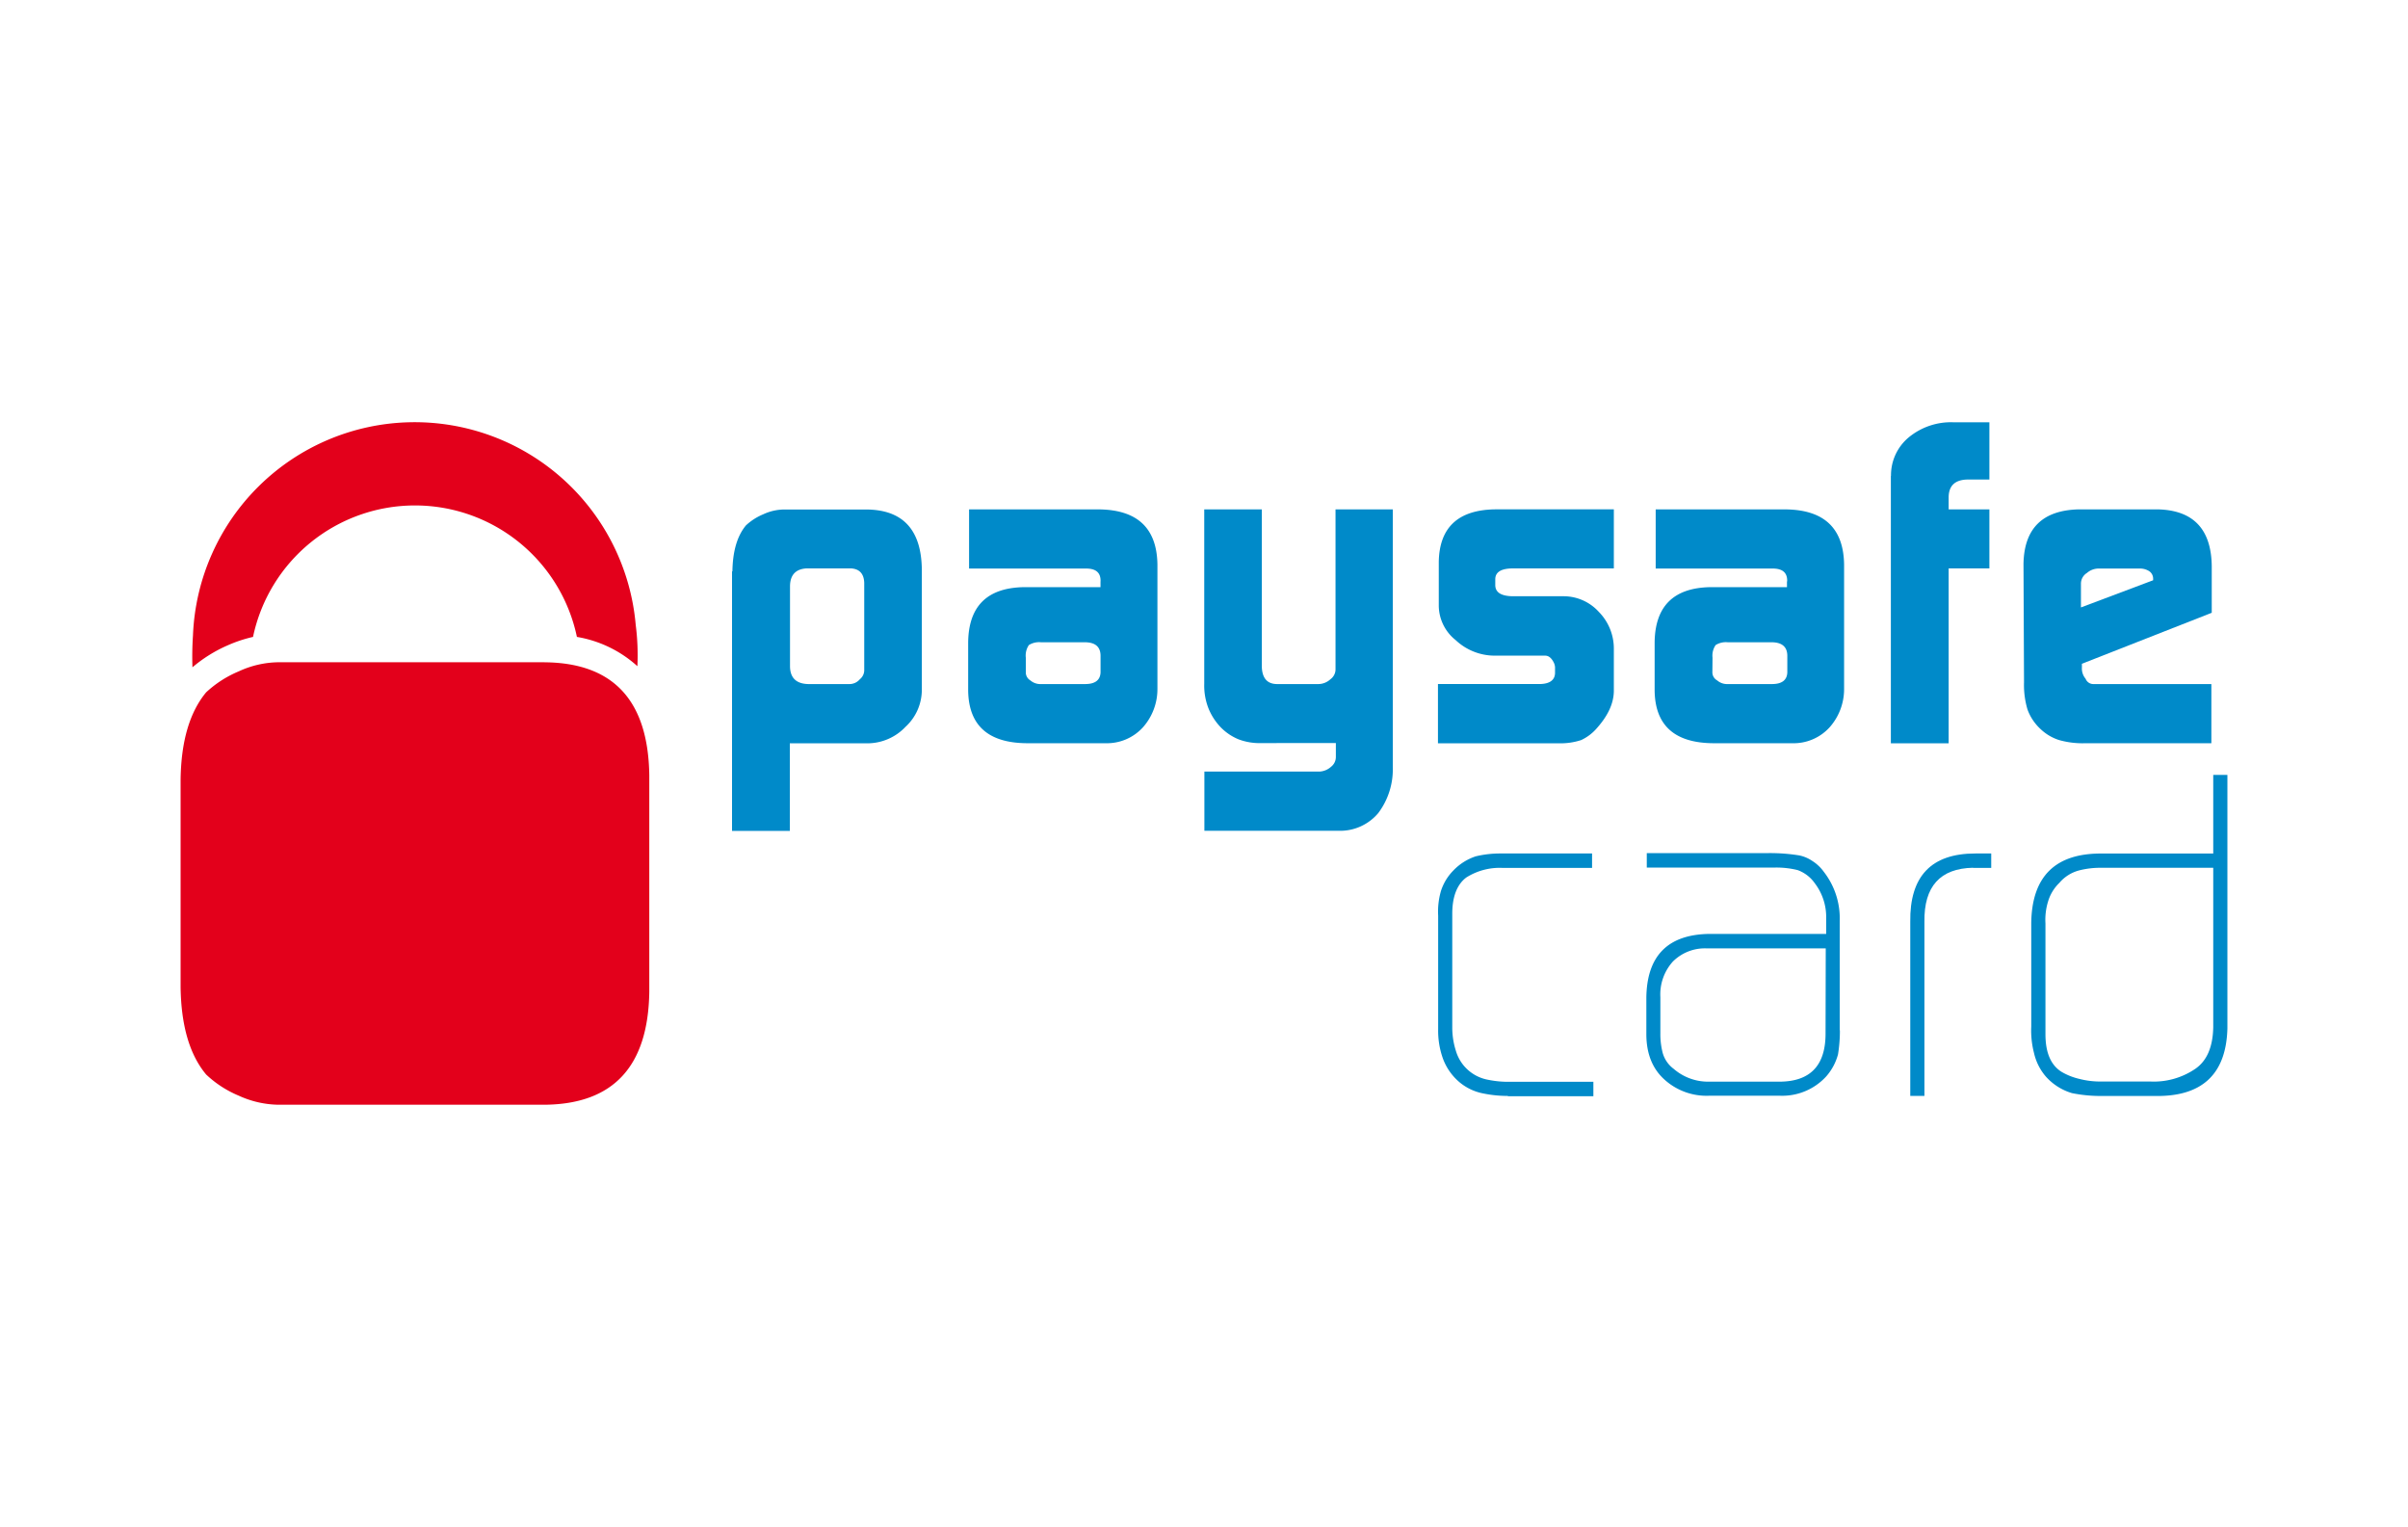 <svg xmlns="http://www.w3.org/2000/svg" viewBox="0 0 500 317"><defs><style>.cls-1{fill:none;}.cls-2{fill:#008ac9;}.cls-3{fill:#e3001b;}</style></defs><title>PAYSAFE CARD</title><g id="Layer_2" data-name="Layer 2"><g id="Layer_1-2" data-name="Layer 1"><rect class="cls-1" width="500" height="317"/><path id="path2491" class="cls-2" d="M179.45,121c-.06-1.9-1-2.89-2.71-3h-9.31c-2.2.14-3.34,1.34-3.39,3.62V138.4c.05,2.34,1.31,3.54,3.76,3.61h8.53a2.81,2.81,0,0,0,2.21-1,2.43,2.43,0,0,0,.91-2Zm-27.37-2.37q.09-6.3,2.81-9.56a12,12,0,0,1,3.58-2.3,10.48,10.48,0,0,1,4.36-1h17.09q11.31.09,11.49,12.38v25.2a10.45,10.45,0,0,1-3.4,7.55,10.91,10.91,0,0,1-7.81,3.41H164v18.18h-12V118.61"/><path id="path2493" class="cls-2" d="M213,139.58a1.92,1.92,0,0,0,.95,1.67,3.15,3.15,0,0,0,2.17.76h9.19c2.07,0,3.15-.81,3.21-2.43v-3.43c0-1.87-1.09-2.82-3.3-2.82h-9.1a4,4,0,0,0-2.48.58,3.86,3.86,0,0,0-.64,2.62Zm15.52-18.89c.06-1.84-1-2.72-3.22-2.66H201.22V105.75h27.11c7.89.13,11.9,3.94,12,11.48v25.69a11.94,11.94,0,0,1-3,8.06,10.12,10.12,0,0,1-7.81,3.31H213.17q-12-.1-12.14-10.95v-9.91q.09-11.34,11.58-11.54h15.9v-1.2"/><path id="path2495" class="cls-2" d="M273.94,160.18a3.89,3.89,0,0,0,2.44-1,2.56,2.56,0,0,0,1-2v-2.92H262a12.38,12.38,0,0,1-4.78-.76,11,11,0,0,1-3.77-2.54,12.28,12.28,0,0,1-2.58-4.06,12.89,12.89,0,0,1-.82-4.92V105.75H262v32.37c0,2.59,1.06,3.89,3.21,3.89h8.44a3.72,3.72,0,0,0,2.6-1,2.54,2.54,0,0,0,1.06-2V105.75H289.2v53.49a15.08,15.08,0,0,1-3,9.53,10.33,10.33,0,0,1-8.17,3.7H250.08V160.18h23.86"/><path id="path2497" class="cls-2" d="M298.58,142h21.31c1.94-.07,3-.85,3-2.35v-1.1a2.46,2.46,0,0,0-.29-1.06c-.47-.92-1.06-1.38-1.75-1.38H310.31a11.85,11.85,0,0,1-8.06-3.23,9.22,9.22,0,0,1-3.5-7.07v-9.16q.18-10.72,11.65-10.91h24.7V118H314.17c-2.45,0-3.69.75-3.69,2.26v1.19q0,2.33,3.78,2.33h10.53a9.89,9.89,0,0,1,7.19,3.24,10.86,10.86,0,0,1,3.12,7.53v9c-.06,2.52-1.22,5-3.46,7.54a9.71,9.71,0,0,1-3.33,2.55,13.68,13.68,0,0,1-4.73.66h-25V142"/><path id="path2499" class="cls-2" d="M355.56,139.58a1.9,1.9,0,0,0,1,1.67,3.11,3.11,0,0,0,2.16.76h9.2c2.07,0,3.14-.81,3.2-2.43v-3.43c0-1.87-1.11-2.82-3.3-2.82h-9.1a4,4,0,0,0-2.48.58,3.86,3.86,0,0,0-.65,2.62Zm15.53-18.89c.06-1.84-1-2.72-3.22-2.66H343.79V105.75h27.12c7.89.13,11.9,3.94,12,11.48v25.69a11.93,11.93,0,0,1-3,8.06,10.1,10.1,0,0,1-7.81,3.31h-16.4q-12-.1-12.13-10.95v-9.91q.09-11.34,11.58-11.54h15.9v-1.2"/><path id="path2501" class="cls-2" d="M392.65,98.79a10.21,10.21,0,0,1,3.69-8,13.78,13.78,0,0,1,9.15-3.13h7.59V99.55h-4.59c-2.53.06-3.82,1.27-3.87,3.6v2.6h8.46V118h-8.46V154.3h-12V98.79"/><path id="path2503" class="cls-2" d="M447.08,120.46v-.29a1.89,1.89,0,0,0-.76-1.56,3.5,3.5,0,0,0-2.06-.58h-8.32a3.7,3.7,0,0,0-2.6.91,2.6,2.6,0,0,0-1.25,2.23v4.93Zm-14.79,17.36v.76a3.29,3.29,0,0,0,.77,2.33,1.71,1.71,0,0,0,1.55,1.1h24.56v12.28H433.06a17.9,17.9,0,0,1-5.55-.67,10,10,0,0,1-3.85-2.31,10.33,10.33,0,0,1-2.66-4,17.77,17.77,0,0,1-.73-5.65l-.11-24.58q.19-11.15,11.64-11.34h16.11q11.18.19,11.34,11.76v9.71l-27,10.6"/><path id="path2505" class="cls-2" d="M313.09,227.51A25.11,25.11,0,0,1,308,227a10.85,10.85,0,0,1-4.88-2.28,11.72,11.72,0,0,1-3.5-4.94,17.14,17.14,0,0,1-1-6.11V190.08a15.36,15.36,0,0,1,.57-5.08,10.66,10.66,0,0,1,2.6-4.3,11.34,11.34,0,0,1,4.64-2.93,21.72,21.72,0,0,1,5.27-.59h18.88v3H312.12a12.94,12.94,0,0,0-7.68,2c-1.92,1.46-2.89,4-2.89,7.52V213.3a15.79,15.79,0,0,0,.75,4.84,8.55,8.55,0,0,0,6.6,6,20.85,20.85,0,0,0,4.36.44h17.59v3H313.09"/><path id="path2507" class="cls-2" d="M379.1,196.88H354.35a9.41,9.41,0,0,0-7,2.74,10.19,10.19,0,0,0-2.59,7.38v7.53a15.57,15.57,0,0,0,.47,4,6.21,6.21,0,0,0,2.31,3.37,10.88,10.88,0,0,0,7.1,2.65h15q9.4-.11,9.42-9.92Zm2.94,17a31.2,31.2,0,0,1-.39,5,11.41,11.41,0,0,1-2.46,4.59,12.38,12.38,0,0,1-9.61,4H354.86a13,13,0,0,1-9.32-3.42c-2.45-2.24-3.69-5.37-3.69-9.37v-7.61q.18-12.88,12.83-13.19h24.51v-3.33a11.53,11.53,0,0,0-2.38-7.21,7.43,7.43,0,0,0-3.54-2.71,18.43,18.43,0,0,0-4.59-.53H341.94v-3h25.35a38.11,38.11,0,0,1,6.31.48,7.48,7.48,0,0,1,2.68,1.13,8.67,8.67,0,0,1,2.43,2.29A15.73,15.73,0,0,1,382,191.2v22.69"/><path id="path2509" class="cls-2" d="M409.71,180.14q-10.29.2-10.12,11.24v36.13h-2.94V191.39q-.21-14.22,13.53-14.21h3.28v3h-3.75"/><path id="path2511" class="cls-2" d="M459.56,180.15H436.23a17.65,17.65,0,0,0-4.54.55,8.05,8.05,0,0,0-4.08,2.58,8.86,8.86,0,0,0-2.33,3.81,12.9,12.9,0,0,0-.56,4.6v23c0,3.83,1.11,6.43,3.36,7.83a13.17,13.17,0,0,0,3.7,1.46,17.31,17.31,0,0,0,4.55.54h10.19a15.29,15.29,0,0,0,9.32-2.64c2.41-1.66,3.63-4.52,3.72-8.6Zm2.94,33.37q-.39,14.29-15.13,14H436.43a29.88,29.88,0,0,1-6.2-.59,11.72,11.72,0,0,1-5.41-3.42,11.29,11.29,0,0,1-2.47-4.89,18.58,18.58,0,0,1-.58-5.52V191.62q.19-14.53,14.64-14.43h23.15V160.87h2.94v52.65"/><path id="path2513" class="cls-3" d="M47.21,134a28.52,28.52,0,0,1,5.33-1.78,34.36,34.36,0,0,1,67.25,0,24.82,24.82,0,0,1,12.56,6.08,49.13,49.13,0,0,0-.35-8.58,46.07,46.07,0,0,0-91.93,2.17,65.9,65.9,0,0,0-.11,6.64A29.36,29.36,0,0,1,47.21,134"/><path id="path2515" class="cls-3" d="M113.07,137.48H57.83a20.13,20.13,0,0,0-8.25,1.89,22.83,22.83,0,0,0-6.78,4.36q-5.13,6.18-5.3,18.07V205q.18,11.93,5.3,18.06a22.33,22.33,0,0,0,6.78,4.4,20.44,20.44,0,0,0,8.25,1.88h55.24q21.41-.19,21.75-23.43v-45q-.34-23.25-21.75-23.42"/></g></g></svg>